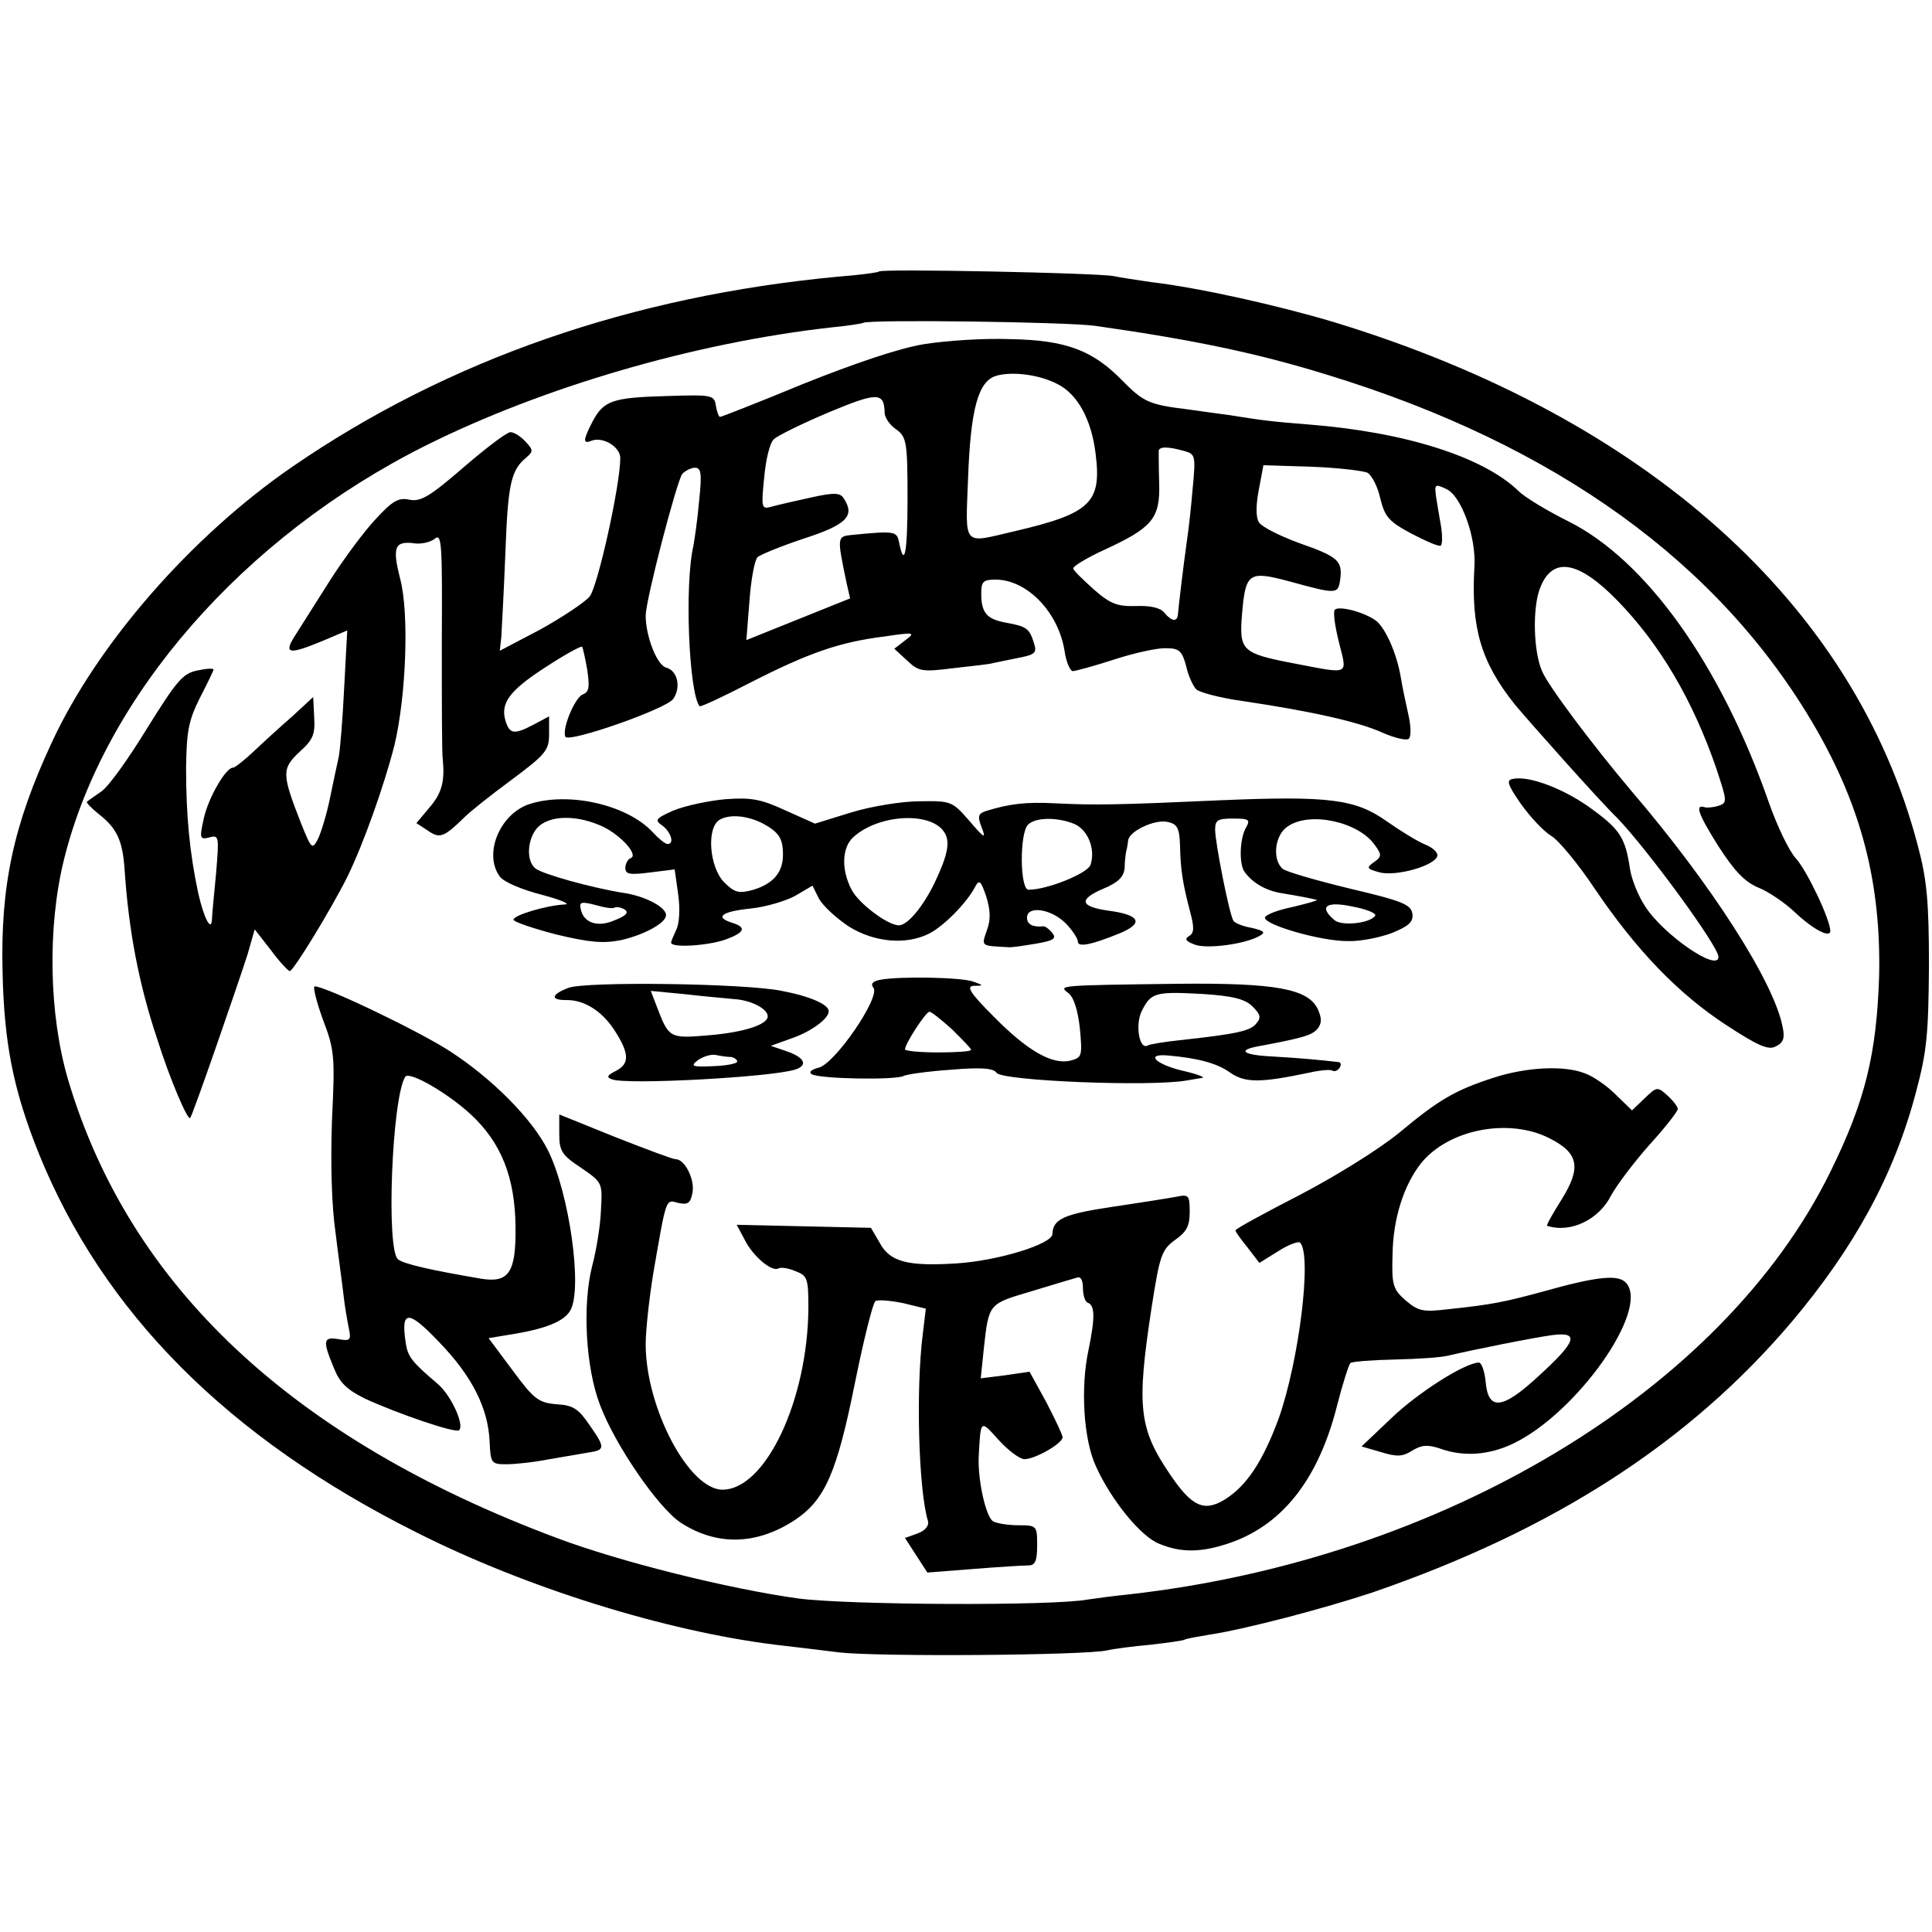 <?xml version="1.0" standalone="no"?>
<!DOCTYPE svg PUBLIC "-//W3C//DTD SVG 20010904//EN"
 "http://www.w3.org/TR/2001/REC-SVG-20010904/DTD/svg10.dtd">
<svg version="1.0" xmlns="http://www.w3.org/2000/svg"
 width="380pt" height="380pt" viewBox="0 0 380 380"
 preserveAspectRatio="xMidYMid meet">
<g transform="translate(0,380) scale(0.1,-0.1)"
fill="#000000" stroke="none">
<path d="M1729 3266 c-2 -2 -38 -7 -79 -10 -407 -38 -768 -163 -1075 -374
-199 -137 -383 -348 -473 -542 -76 -163 -101 -283 -97 -450 3 -142 21 -233 71
-358 127 -314 372 -560 743 -746 216 -109 489 -194 706 -221 28 -3 84 -10 125
-15 76 -9 485 -6 528 4 13 3 51 8 85 11 34 4 64 8 67 10 3 2 26 6 50 10 67 10
224 51 320 83 357 123 623 295 824 532 123 146 201 288 244 450 22 82 25 116
26 250 0 127 -4 170 -22 237 -124 474 -534 842 -1147 1029 -110 33 -266 68
-360 79 -27 4 -61 9 -75 12 -30 6 -455 15 -461 9z m426 -107 c196 -28 319 -54
455 -96 451 -138 773 -371 960 -693 92 -159 130 -309 126 -490 -5 -153 -27
-245 -96 -385 -211 -430 -763 -762 -1380 -831 -30 -3 -66 -8 -80 -10 -68 -13
-471 -11 -570 2 -137 19 -350 72 -475 119 -521 195 -840 495 -961 901 -38 129
-41 301 -8 434 80 322 353 634 710 813 232 116 531 203 799 233 33 3 62 8 63
9 8 7 402 2 457 -6z"/>
<path d="M1817 3123 c-49 -8 -137 -38 -237 -78 -87 -36 -161 -65 -164 -65 -2
0 -6 10 -8 22 -3 21 -7 22 -98 19 -106 -3 -123 -9 -145 -51 -18 -35 -19 -44
-2 -37 23 9 57 -12 57 -34 0 -53 -44 -251 -60 -272 -10 -12 -54 -41 -97 -65
l-80 -42 3 27 c1 16 5 90 8 165 5 137 11 163 41 188 14 12 14 15 -1 31 -10 11
-23 19 -30 19 -7 0 -48 -31 -92 -69 -66 -57 -84 -68 -106 -64 -22 5 -34 -2
-67 -38 -22 -23 -61 -76 -87 -116 -26 -41 -57 -90 -69 -109 -27 -41 -17 -43
53 -14 l47 20 -6 -112 c-3 -62 -8 -124 -11 -138 -3 -14 -11 -50 -17 -80 -6
-30 -17 -66 -23 -79 -12 -23 -13 -22 -34 30 -38 97 -38 107 -3 140 27 24 31
35 29 68 l-2 40 -40 -37 c-23 -20 -57 -51 -76 -69 -19 -18 -38 -33 -42 -33
-14 0 -48 -59 -57 -99 -9 -40 -8 -43 11 -38 19 5 19 2 13 -71 -4 -42 -8 -82
-8 -89 -1 -28 -16 1 -27 50 -17 79 -24 153 -24 247 1 72 5 93 27 137 15 29 27
54 27 56 0 3 -15 2 -33 -2 -28 -6 -40 -21 -98 -114 -36 -59 -76 -115 -90 -124
-13 -9 -26 -18 -28 -20 -2 -1 8 -12 23 -24 36 -28 47 -52 51 -108 8 -121 28
-227 65 -337 24 -76 59 -158 64 -153 5 5 92 257 113 322 l14 49 32 -41 c17
-23 34 -41 37 -41 7 0 81 121 113 185 32 65 74 184 93 260 23 97 29 260 11
327 -16 63 -11 75 31 69 13 -1 30 3 38 10 13 10 14 -14 13 -202 0 -118 0 -223
2 -234 4 -42 -2 -65 -26 -93 l-26 -31 23 -15 c23 -16 31 -13 72 27 10 10 51
43 92 73 67 50 74 58 74 90 l0 35 -30 -16 c-38 -20 -47 -19 -55 5 -12 36 6 61
77 107 38 25 71 43 73 41 1 -1 6 -22 10 -45 5 -34 4 -44 -9 -49 -15 -6 -41
-67 -34 -83 5 -13 197 54 212 74 16 23 9 56 -14 62 -18 5 -40 62 -40 102 0 31
61 264 72 279 6 6 17 12 25 12 12 0 14 -11 8 -66 -3 -36 -9 -75 -11 -87 -18
-76 -9 -290 12 -316 2 -2 47 19 101 47 114 58 174 79 262 90 60 9 62 8 42 -7
l-22 -17 25 -23 c23 -22 30 -23 93 -15 37 4 70 8 73 9 3 1 24 5 48 10 37 7 42
10 36 29 -9 30 -15 34 -54 41 -39 7 -50 19 -50 58 0 23 4 27 28 27 62 0 124
-64 136 -141 3 -21 11 -39 16 -39 5 0 42 10 82 23 40 13 86 23 102 22 25 0 31
-5 39 -35 4 -19 14 -40 20 -46 7 -6 48 -17 92 -23 135 -20 228 -41 274 -62 25
-11 48 -16 52 -12 5 5 4 26 -1 48 -5 22 -12 55 -15 74 -8 46 -29 93 -47 109
-23 18 -77 32 -83 22 -3 -5 1 -34 9 -65 16 -64 22 -61 -88 -40 -104 20 -109
25 -103 98 7 81 13 85 95 63 91 -25 94 -25 98 4 5 37 -4 45 -81 72 -38 14 -74
32 -79 41 -6 10 -6 33 0 64 l9 48 95 -3 c52 -2 102 -8 110 -12 8 -5 20 -27 25
-51 9 -36 17 -45 62 -69 29 -15 54 -26 57 -23 3 3 3 18 1 34 -3 16 -7 42 -10
59 -4 28 -3 29 20 18 29 -13 59 -95 55 -153 -7 -120 13 -187 79 -270 30 -36
166 -189 202 -224 58 -60 199 -252 199 -273 0 -31 -108 43 -144 99 -14 21 -27
54 -30 74 -9 60 -19 77 -74 117 -52 39 -124 67 -156 60 -14 -2 -11 -11 16 -50
18 -25 44 -53 59 -62 14 -8 53 -55 85 -103 81 -120 164 -207 259 -269 64 -42
84 -50 98 -42 15 7 18 17 13 39 -17 88 -141 281 -297 463 -76 90 -164 207
-176 236 -17 39 -19 124 -4 163 24 63 75 55 152 -24 84 -86 149 -197 195 -331
21 -64 22 -67 4 -73 -10 -3 -22 -4 -26 -3 -21 7 -15 -11 25 -75 32 -50 53 -72
80 -83 20 -8 52 -30 71 -48 36 -34 70 -52 70 -37 0 22 -46 119 -68 143 -13 14
-37 64 -53 110 -95 272 -242 477 -395 553 -42 21 -85 47 -97 59 -69 67 -222
116 -412 131 -76 6 -91 8 -160 19 -16 2 -52 7 -80 11 -74 9 -86 14 -128 57
-58 59 -110 79 -220 81 -50 2 -127 -3 -170 -10z m264 -79 c39 -20 66 -70 74
-137 12 -96 -10 -117 -160 -152 -103 -24 -96 -32 -91 103 5 138 20 193 56 203
31 9 86 2 121 -17z m-341 -56 c0 -9 10 -24 22 -32 21 -15 23 -24 23 -136 0
-107 -6 -141 -17 -85 -4 20 -10 21 -91 13 -31 -3 -31 -3 -12 -94 l7 -31 -102
-41 -102 -41 6 76 c3 42 10 81 16 87 5 5 47 22 92 37 83 27 100 44 78 78 -7
12 -18 13 -67 2 -32 -7 -67 -15 -77 -18 -18 -5 -19 -1 -13 57 3 35 11 69 19
76 7 7 56 31 108 53 96 40 109 40 110 -1z m589 -75 c22 -6 23 -9 17 -72 -3
-36 -8 -82 -11 -101 -8 -57 -17 -134 -18 -147 -1 -17 -12 -16 -27 2 -8 10 -28
14 -56 13 -36 -1 -50 4 -83 33 -21 19 -40 37 -40 41 -1 4 27 21 62 37 93 43
109 61 107 130 -1 31 -1 59 -1 64 1 9 18 9 50 0z"/>
<path d="M1043 2219 c-59 -18 -93 -98 -60 -143 8 -11 44 -26 83 -36 38 -10 58
-19 44 -19 -36 -2 -100 -21 -100 -30 0 -4 38 -17 84 -29 67 -16 93 -18 128
-11 47 11 88 34 88 49 0 16 -42 38 -85 44 -62 10 -159 37 -172 48 -20 16 -15
63 7 83 25 22 77 22 126 -1 37 -18 71 -57 54 -62 -5 -2 -10 -11 -10 -19 0 -13
9 -14 49 -9 l48 6 7 -50 c4 -29 2 -58 -4 -69 -5 -11 -10 -22 -10 -25 0 -11 73
-6 107 6 38 14 42 24 13 33 -35 11 -21 22 36 28 30 3 70 15 88 25 l34 20 13
-26 c8 -14 34 -38 58 -54 51 -32 114 -37 159 -14 29 15 73 60 89 90 9 17 12
15 23 -18 8 -26 9 -45 1 -66 -11 -32 -12 -30 42 -33 6 -1 31 3 55 7 35 6 41
10 31 22 -6 7 -14 13 -17 12 -21 -2 -32 4 -32 17 0 24 46 18 75 -10 14 -14 25
-31 25 -37 0 -12 28 -6 84 17 47 20 37 36 -25 44 -55 8 -58 22 -9 43 29 12 40
23 42 40 0 13 2 28 3 33 2 6 3 16 4 22 2 19 55 43 79 36 18 -4 22 -13 23 -47
1 -46 5 -73 20 -130 8 -30 8 -41 -2 -47 -10 -6 -7 -10 11 -17 24 -9 99 1 127
17 13 7 10 10 -15 16 -18 3 -34 10 -36 14 -8 12 -36 154 -36 179 0 19 5 22 35
22 32 0 35 -2 25 -19 -12 -23 -13 -71 -2 -86 16 -22 42 -37 74 -42 37 -6 61
-11 68 -13 3 -1 -19 -7 -48 -14 -29 -6 -53 -15 -54 -21 -1 -14 109 -46 162
-46 25 -1 64 7 88 16 34 14 42 22 40 38 -3 18 -20 25 -122 49 -66 16 -125 33
-133 39 -21 18 -16 66 9 83 43 31 140 10 172 -36 14 -19 14 -23 -2 -34 -15
-11 -14 -13 12 -20 33 -8 107 13 113 32 2 7 -9 17 -24 23 -15 6 -49 27 -76 46
-61 43 -112 50 -326 41 -199 -9 -247 -10 -326 -6 -57 3 -90 -1 -135 -15 -16
-5 -18 -10 -9 -33 9 -23 5 -21 -24 13 -34 39 -36 40 -98 39 -35 0 -96 -10
-135 -22 l-71 -22 -58 26 c-48 22 -67 26 -119 22 -33 -3 -79 -13 -101 -22 -36
-16 -38 -19 -22 -30 17 -13 24 -36 10 -36 -5 0 -18 11 -30 24 -50 53 -163 79
-240 55z m458 -39 c31 -17 39 -29 39 -61 0 -35 -19 -57 -58 -69 -29 -8 -37 -6
-58 15 -29 30 -35 108 -8 123 20 11 54 8 85 -8z m355 -15 c14 -19 9 -45 -18
-102 -23 -47 -53 -83 -70 -83 -22 0 -79 43 -93 70 -21 40 -19 84 4 104 49 44
149 50 177 11z m258 14 c26 -12 41 -49 31 -80 -6 -17 -85 -49 -122 -49 -17 0
-18 111 -1 128 15 15 59 15 92 1z m-905 -164 c4 2 13 0 20 -4 8 -6 3 -12 -20
-21 -34 -15 -62 -5 -67 23 -3 13 2 14 29 7 17 -5 35 -8 38 -5z m1496 -16 c-10
-15 -65 -21 -80 -9 -32 27 -17 38 35 27 27 -5 47 -13 45 -18z"/>
<path d="M1732 1873 c-16 -3 -20 -8 -14 -16 14 -18 -76 -150 -108 -157 -15 -4
-20 -9 -13 -13 15 -9 166 -12 181 -3 6 3 48 9 93 12 59 5 83 3 89 -6 10 -16
305 -28 375 -15 11 2 25 4 30 5 6 1 -12 8 -39 14 -54 13 -74 34 -29 30 58 -5
97 -15 123 -34 29 -20 59 -20 154 0 22 5 43 7 47 4 4 -2 10 0 14 6 3 5 3 10
-2 11 -35 4 -77 8 -130 11 -61 3 -71 13 -23 21 85 16 100 21 111 33 9 11 9 21
1 39 -19 40 -82 52 -276 50 -234 -3 -235 -3 -215 -18 11 -8 19 -34 23 -70 5
-54 4 -57 -18 -63 -36 -9 -85 19 -151 86 -47 47 -55 60 -40 61 20 0 20 1 0 8
-22 9 -146 11 -183 4z m732 -53 c15 -15 17 -22 7 -33 -11 -15 -41 -21 -151
-33 -30 -3 -58 -8 -62 -10 -17 -11 -26 41 -12 68 18 36 27 38 119 33 61 -4 84
-10 99 -25z m-591 -45 c20 -20 37 -37 37 -40 0 -3 -29 -5 -65 -5 -36 0 -65 3
-65 6 0 11 41 74 48 74 4 0 24 -16 45 -35z"/>
<path d="M1118 1857 c-34 -13 -36 -24 -5 -24 35 1 70 -21 94 -57 31 -47 32
-68 5 -82 -18 -9 -20 -13 -8 -17 28 -11 309 4 359 19 27 8 20 24 -15 36 l-32
11 39 14 c39 13 75 39 75 54 0 13 -35 29 -92 40 -72 15 -386 19 -420 6z m325
-22 c34 -2 67 -19 67 -34 0 -16 -45 -31 -113 -37 -82 -7 -81 -7 -107 61 l-10
26 63 -6 c34 -4 79 -8 100 -10z m-5 -114 c6 -1 12 -5 12 -9 0 -4 -21 -8 -47
-9 -42 -2 -46 0 -30 12 10 7 26 12 35 10 9 -2 23 -4 30 -4z"/>
<path d="M635 1795 c23 -60 24 -73 18 -197 -3 -84 -1 -167 7 -223 6 -49 14
-106 16 -125 2 -19 7 -47 10 -62 5 -24 3 -26 -20 -22 -30 5 -32 -2 -10 -55 12
-31 26 -44 62 -62 63 -29 179 -69 185 -62 11 10 -16 69 -42 91 -52 44 -59 54
-63 81 -10 65 5 65 65 2 66 -68 97 -131 100 -196 2 -43 3 -45 33 -45 17 0 55
4 85 10 30 5 64 11 76 13 33 5 34 9 4 52 -23 34 -33 41 -66 43 -36 3 -45 10
-87 67 l-47 63 42 7 c70 11 107 26 119 48 24 43 -2 229 -44 314 -31 62 -109
141 -194 196 -62 40 -244 127 -265 127 -4 0 3 -29 16 -65z m290 -186 c61 -56
88 -125 89 -222 1 -90 -13 -111 -68 -102 -100 17 -152 29 -163 38 -24 18 -12
318 14 359 7 12 81 -30 128 -73z"/>
<path d="M2940 1681 c-78 -25 -110 -44 -188 -109 -39 -32 -124 -85 -195 -122
-70 -36 -127 -67 -127 -70 0 -3 11 -18 24 -34 l23 -30 37 23 c20 13 40 20 43
17 24 -24 -2 -233 -42 -346 -31 -84 -63 -133 -107 -160 -40 -24 -64 -13 -106
49 -62 91 -67 133 -37 329 16 103 20 114 46 133 23 16 29 28 29 55 0 34 -2 35
-27 30 -16 -3 -73 -12 -127 -20 -94 -14 -115 -24 -116 -53 0 -20 -108 -53
-189 -58 -96 -6 -131 3 -151 41 l-17 29 -132 3 -132 3 16 -30 c16 -32 53 -63
66 -56 4 3 19 1 33 -5 24 -9 26 -14 26 -72 -1 -181 -84 -358 -169 -358 -66 0
-151 161 -151 286 0 28 7 91 15 140 26 150 24 145 49 138 19 -4 24 -1 28 20 5
26 -15 66 -33 66 -6 0 -59 20 -120 44 l-109 44 0 -38 c0 -34 5 -42 43 -67 42
-29 42 -29 39 -83 -1 -30 -9 -79 -17 -109 -20 -77 -13 -201 15 -274 30 -80
115 -203 159 -232 71 -46 149 -44 224 5 60 40 83 93 119 272 17 84 35 156 40
159 5 3 29 1 54 -4 l45 -11 -6 -50 c-14 -111 -8 -307 10 -367 3 -9 -4 -19 -20
-25 l-25 -9 22 -34 22 -34 90 7 c50 4 99 7 109 7 13 0 17 9 17 40 0 38 -1 39
-37 39 -21 0 -44 4 -50 8 -14 9 -30 81 -28 127 4 74 3 73 39 33 19 -21 42 -38
51 -38 21 0 75 31 75 43 0 5 -15 36 -32 69 l-33 60 -48 -7 -48 -6 6 58 c10 90
9 88 93 113 42 13 83 25 90 27 7 3 12 -4 12 -20 0 -14 4 -27 9 -29 15 -5 15
-30 2 -93 -16 -74 -10 -177 15 -230 30 -66 87 -136 123 -151 45 -19 86 -18
145 3 101 37 170 126 206 269 11 43 23 80 26 83 3 3 42 6 87 7 45 1 93 4 107
8 51 12 166 35 203 40 54 7 48 -12 -24 -78 -74 -69 -102 -72 -107 -13 -2 20
-8 37 -13 37 -27 0 -120 -59 -172 -109 l-59 -56 38 -11 c32 -10 43 -9 62 3 18
11 30 12 54 4 47 -17 97 -13 145 10 124 60 267 261 222 315 -15 18 -56 14
-163 -16 -77 -21 -102 -26 -187 -35 -50 -6 -59 -4 -84 17 -25 22 -28 30 -26
91 1 70 22 136 56 179 54 67 173 90 253 49 57 -29 63 -57 23 -121 -17 -27 -30
-50 -28 -51 46 -15 102 12 126 60 11 20 44 64 75 99 31 34 56 66 56 71 0 4 -9
16 -20 26 -20 18 -21 18 -45 -5 l-25 -24 -33 32 c-17 17 -45 36 -60 41 -41 16
-114 12 -177 -8z"/>
</g>
</svg>
